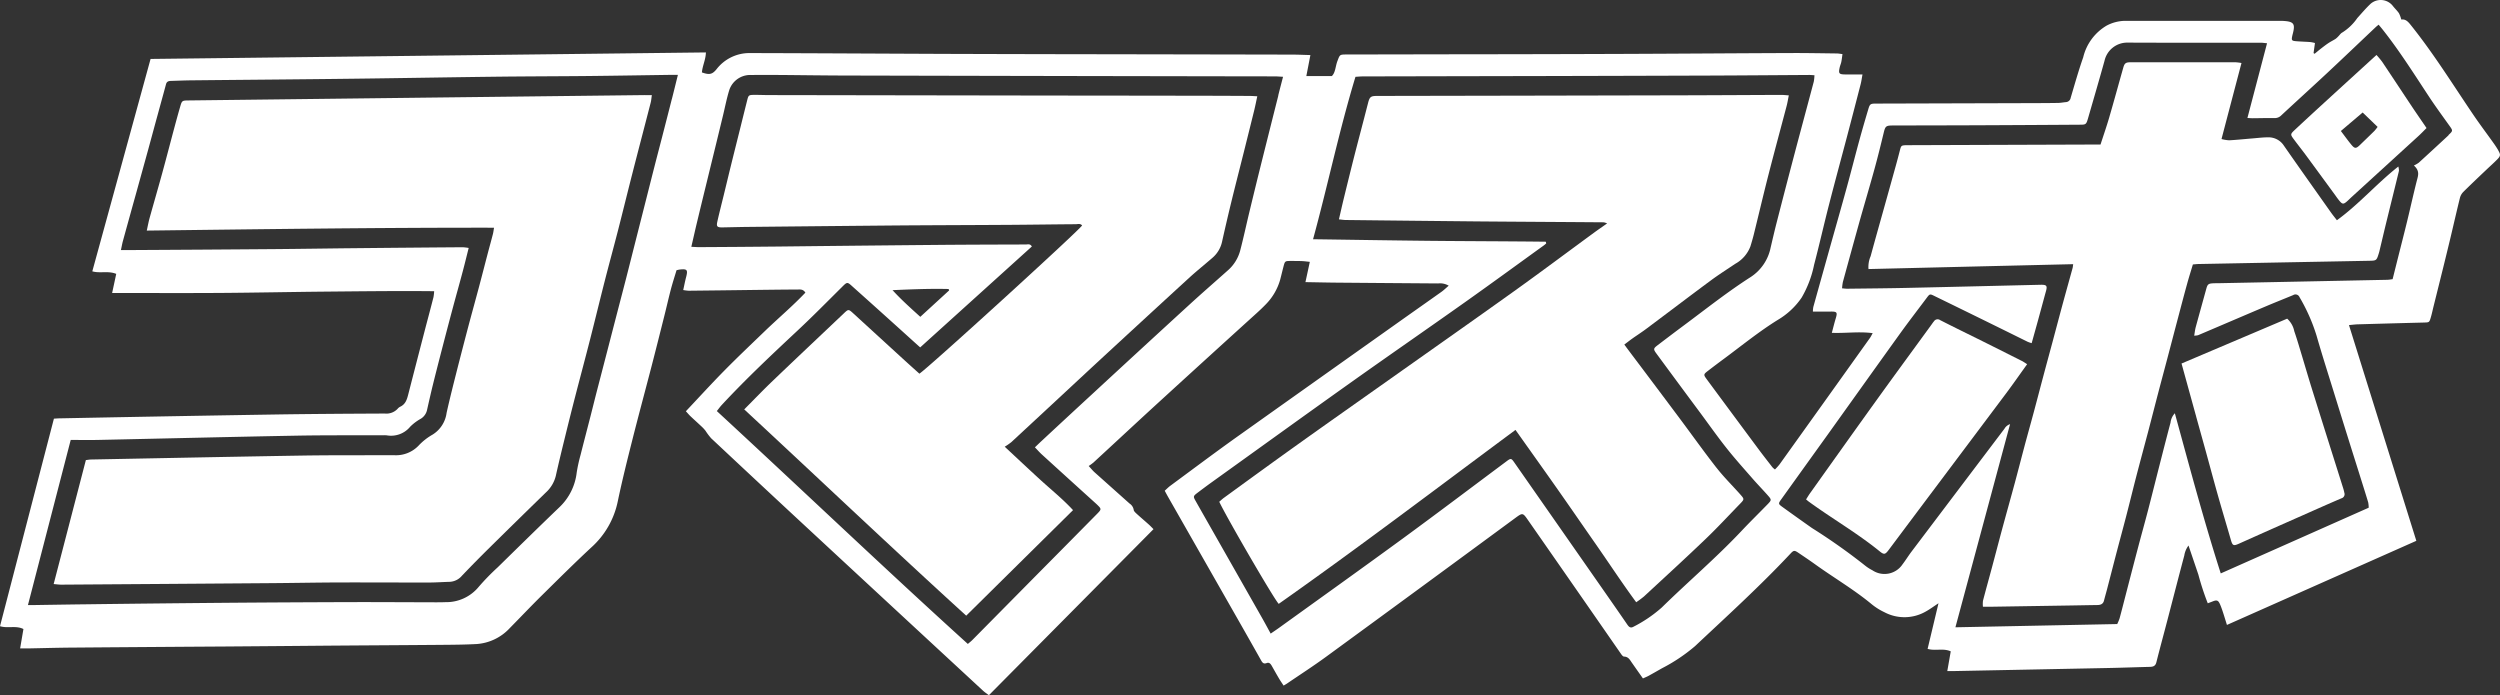 <svg xmlns="http://www.w3.org/2000/svg" xmlns:xlink="http://www.w3.org/1999/xlink" width="260.133" height="72.335" viewBox="0 0 260.133 72.335">
  <rect x="0" y="0" width="260.133" height="72.335" fill="#333333" stroke="none"/>
  <defs>
    <clipPath id="clip-path">
      <rect id="長方形_4" data-name="長方形 4" width="260.133" height="72.335" transform="translate(0 0)" fill="#fff"/>
    </clipPath>
  </defs>
  <g id="グループ_15" data-name="グループ 15" transform="translate(0 0.001)">
    <g id="グループ_3" data-name="グループ 3" transform="translate(0 -0.001)" clip-path="url(#clip-path)">
      <path id="パス_14" data-name="パス 14" d="M259.955,15.643c-.145-.25-.305-.493-.473-.728-.711-1-1.45-1.978-2.138-2.993-2.125-3.136-4.122-6.361-6.5-9.325-.281-.351-.543-.632-.984-.565a3,3,0,0,0-.24-.654c-.184-.273-.435-.5-.637-.762a1.6,1.6,0,0,0-2.339-.2c-.481.457-.91.969-1.358,1.461a5.374,5.374,0,0,1-1.555,1.5c-.17.08-.286.273-.429.412a1.96,1.96,0,0,1-.287.26c-.237.151-.492.273-.726.428-.26.172-.507.363-.754.554s-.462.375-.693.564l-.109-.072.146-1.048a3.956,3.956,0,0,0-.478-.1c-.488-.035-.978-.047-1.467-.087s-.516-.1-.408-.593q.014-.065.032-.13c.291-1.089.148-1.334-1.044-1.392-.045,0-.089,0-.134,0q-8.133,0-16.265-.005a4.217,4.217,0,0,0-1.921.5,5.249,5.249,0,0,0-2.431,3.3c-.486,1.383-.882,2.8-1.3,4.2a.534.534,0,0,1-.5.457c-.266.023-.53.079-.8.084-.892.016-1.785.019-2.677.021l-16.265.047c-.587,0-.655.037-.815.572-.325,1.088-.643,2.179-.942,3.274-.434,1.589-.836,3.185-1.273,4.773-.6,2.189-1.225,4.372-1.838,6.558q-.838,2.99-1.67,5.981a2.666,2.666,0,0,0-.045.484c.669,0,1.267,0,1.864,0,.64-.006.7.085.519.69-.146.479-.264.967-.413,1.523,1.448.055,2.814-.158,4.252.033-.13.23-.192.368-.278.489q-4.7,6.586-9.414,13.166a6.191,6.191,0,0,1-.478.529,2.149,2.149,0,0,1-.261-.226c-.492-.634-.988-1.265-1.466-1.909q-2.693-3.624-5.375-7.256c-.341-.462-.335-.511.107-.852q.821-.633,1.655-1.249c1.864-1.377,3.659-2.846,5.634-4.071a7.792,7.792,0,0,0,2.476-2.31,11.143,11.143,0,0,0,1.3-3.415c.548-2.088,1.024-4.2,1.561-6.287.608-2.372,1.253-4.734,1.877-7.1q.714-2.712,1.413-5.429c.075-.292.113-.594.188-1-.674,0-1.247.006-1.821,0-.62-.008-.694-.106-.554-.724.044-.2.13-.381.17-.577.052-.253.078-.511.122-.817-.243-.028-.413-.063-.584-.065-1.606-.019-3.212-.05-4.819-.044-5.734.023-11.467.067-17.2.089q-8.869.034-17.738.041l-11.245.021c-.746,0-.711.015-.968.688-.21.55-.2,1.2-.581,1.557h-2.653l.423-2.185c-.7-.019-1.294-.047-1.888-.049q-12.115-.025-24.23-.044-6.024-.011-12.048-.031c-6.715-.027-13.43-.068-20.146-.084A4.321,4.321,0,0,0,74.559,7.2c-.442.543-.742.612-1.522.334.051-.684.4-1.33.413-2.08l-57.782.678-6.063,22.1c.824.235,1.649-.08,2.489.266l-.426,1.987c3.751,0,7.472.019,11.193-.005,3.7-.024,7.406-.105,11.109-.138s7.431-.082,11.205-.042a4.856,4.856,0,0,1-.067.609c-.3,1.185-.622,2.367-.929,3.551q-.839,3.232-1.67,6.465c-.145.569-.274,1.134-.888,1.406a.8.8,0,0,0-.256.213,1.6,1.6,0,0,1-1.324.485c-3.814.019-7.629.04-11.443.1q-11.175.178-22.35.4c-.2,0-.395.019-.638.032L0,65.158c.836.251,1.647-.1,2.438.294l-.344,2.018c.339,0,.579,0,.818,0,1.472-.028,2.944-.072,4.416-.084q8.132-.066,16.264-.117,5.354-.04,10.708-.088c3.792-.029,7.584-.048,11.376-.08,1.292-.011,2.585-.016,3.875-.085a5.182,5.182,0,0,0,3.482-1.65c1.126-1.144,2.231-2.31,3.373-3.438,1.7-1.677,3.391-3.36,5.139-4.984a8.8,8.8,0,0,0,2.737-4.782c.451-2.156.988-4.3,1.526-6.432.648-2.57,1.343-5.128,2.008-7.694.452-1.745.89-3.494,1.329-5.243.228-.907.432-1.82.671-2.724.175-.663.39-1.317.581-1.955.153-.032.238-.058.325-.068.781-.088.872.029.669.795-.112.423-.192.855-.3,1.337a4.537,4.537,0,0,0,.571.072q3.346-.035,6.692-.08c1.539-.018,3.078-.04,4.617-.045.27,0,.587-.065.832.323-1.326,1.4-2.807,2.647-4.2,3.987-1.413,1.363-2.84,2.712-4.218,4.11-1.357,1.377-2.66,2.807-4.018,4.247.195.211.319.363.461.5.406.383.821.755,1.227,1.138a3.474,3.474,0,0,1,.357.394,6.4,6.4,0,0,0,.588.781q4.417,4.143,8.855,8.265,9.715,9.011,19.443,18.009c.172.159.375.286.6.458l17.128-17.278c-.2-.2-.349-.36-.509-.5-.415-.372-.842-.732-1.253-1.109-.126-.116-.291-.264-.3-.411a.971.971,0,0,0-.43-.645q-1.822-1.627-3.644-3.254c-.19-.17-.35-.373-.608-.651a5.77,5.77,0,0,0,.492-.359c2.28-2.1,4.548-4.216,6.836-6.309q5.061-4.628,10.143-9.233c.313-.285.624-.575.917-.88a5.972,5.972,0,0,0,1.54-2.623c.119-.451.225-.906.343-1.357.145-.556.164-.572.717-.575.4,0,.8,0,1.2.014.255.01.508.048.821.079l-.456,2.109c1.167.02,2.234.046,3.3.055q5.254.045,10.508.082a1.76,1.76,0,0,1,1.1.234c-.282.242-.5.456-.74.629-1.6,1.137-3.206,2.261-4.806,3.4q-8.264,5.859-16.522,11.728c-2.322,1.658-4.606,3.37-6.9,5.063-.207.153-.388.342-.582.516.149.274.262.491.383.7q3.672,6.443,7.345,12.886,1.141,2,2.271,4.011c.138.244.255.474.612.333.266-.1.411.087.528.291.255.444.5.892.764,1.333.142.239.3.467.47.723.159-.1.253-.149.342-.209,1.344-.916,2.715-1.8,4.028-2.757q9.855-7.2,19.684-14.437c.819-.6.82-.615,1.387.2q2.907,4.169,5.806,8.343,1.889,2.718,3.775,5.439c.11.157.26.4.4.4.445.014.6.327.8.617.38.543.762,1.085,1.165,1.657.235-.107.419-.178.59-.272.468-.258.932-.523,1.4-.79a17.817,17.817,0,0,0,3.433-2.3c3.349-3.146,6.751-6.237,9.9-9.594.372-.4.434-.4.9-.084.573.387,1.146.772,1.707,1.175,1.953,1.405,4.039,2.621,5.9,4.166a6.407,6.407,0,0,0,1.3.811,4.45,4.45,0,0,0,4.29-.069c.431-.236.828-.534,1.333-.864l-1.133,4.746c.812.239,1.618-.1,2.408.259l-.359,2.048c.316,0,.554,0,.793,0q8-.157,15.992-.317c1.427-.029,2.854-.083,4.282-.117.342-.008.588-.078.687-.474.363-1.447.757-2.886,1.134-4.33.591-2.262,1.171-4.527,1.773-6.786a2.342,2.342,0,0,1,.438-1.037c.365,1.076.7,2.057,1.03,3.038a27.463,27.463,0,0,0,.974,2.972c.219-.083.363-.136.506-.193.441-.177.583-.128.776.313.116.265.21.54.3.815.137.416.262.835.413,1.317l19.707-8.752-7.009-22.448c.355-.031.636-.07.919-.078q3.445-.1,6.891-.187c.538-.015.551-.015.7-.518.116-.383.195-.778.292-1.167q.5-2.01,1-4.019.385-1.556.759-3.115c.33-1.386.644-2.776.987-4.159a1.377,1.377,0,0,1,.351-.615c.791-.785,1.6-1.549,2.411-2.319.371-.354.758-.693,1.116-1.06s.362-.5.107-.936M69.911,10.289q-.51,2.005-1.027,4.009c-.25.97-.506,1.938-.754,2.909-.32,1.249-.634,2.5-.951,3.75l-1.018,4.013c-.334,1.315-.664,2.632-1,3.946-.332,1.293-.672,2.585-1.007,3.877q-.494,1.906-.987,3.812-.536,2.068-1.073,4.136c-.222.861-.434,1.725-.655,2.587-.342,1.337-.694,2.671-1.03,4.009a16.219,16.219,0,0,0-.4,1.826,5.9,5.9,0,0,1-1.811,3.625c-2.157,2.068-4.287,4.163-6.422,6.254a24.179,24.179,0,0,0-1.959,2.013,4.364,4.364,0,0,1-3.453,1.6c-.668.026-1.338.013-2.007.012-2.631-.005-5.263-.024-7.894-.016q-6.19.018-12.38.066-7.628.065-15.256.163c-1.717.019-3.434.05-5.151.075-.216,0-.433,0-.768,0l4.45-17.179c.949,0,1.86.017,2.772,0,6.913-.147,13.825-.318,20.738-.446,3.01-.056,6.022-.03,9.034-.041a2.586,2.586,0,0,1,.334.008,2.579,2.579,0,0,0,2.443-.894,4.912,4.912,0,0,1,1.119-.839,1.435,1.435,0,0,0,.65-.965c.206-.911.412-1.823.637-2.73.327-1.317.666-2.631,1.007-3.945s.686-2.626,1.037-3.936c.34-1.268.7-2.532,1.034-3.8.205-.769.392-1.542.605-2.388a5.285,5.285,0,0,0-.626-.075q-5.654.042-11.308.1c-2.766.027-5.531.073-8.3.095q-7.562.06-15.123.1c-.238,0-.476,0-.829,0,.081-.373.128-.648.2-.916q.68-2.478,1.371-4.953.641-2.315,1.279-4.63c.335-1.223.663-2.449,1-3.673.28-1.03.568-2.057.843-3.088.073-.273.263-.334.5-.341.713-.021,1.426-.053,2.14-.06,5.688-.059,11.376-.1,17.063-.172,4.884-.058,9.768-.148,14.652-.207,3.212-.039,6.424-.039,9.636-.072,2.877-.03,5.754-.08,8.631-.121.173,0,.345,0,.642,0-.229.92-.423,1.716-.625,2.509m63.1-.353q-.516,2.038-1.027,4.077-.488,1.943-.972,3.886-.52,2.106-1.028,4.215c-.312,1.3-.591,2.606-.928,3.9a4.16,4.16,0,0,1-1.267,2.085c-1.33,1.187-2.678,2.356-3.993,3.56q-5.083,4.653-10.143,9.332-2.656,2.448-5.3,4.909c-.21.194-.414.394-.67.638.265.274.48.522.721.742q2.794,2.546,5.6,5.083c.049.045.1.09.147.136.464.449.472.481.008.952q-3.1,3.144-6.21,6.28-3.387,3.426-6.773,6.852c-.136.138-.292.256-.473.413-8.809-7.981-17.366-16.158-26.119-24.232.193-.24.342-.451.517-.639,2.522-2.715,5.221-5.249,7.926-7.778,1.547-1.446,3.034-2.958,4.538-4.449.6-.6.575-.6,1.171-.063q3.217,2.876,6.415,5.772l.593.532,11.62-10.5c-.18-.314-.429-.209-.632-.209-3.123.01-6.246.017-9.369.046q-8.263.075-16.527.17-4.048.04-8.1.061c-.239,0-.478-.02-.806-.035.2-.849.369-1.623.554-2.394q.506-2.109,1.023-4.215.49-2.011.983-4.022.372-1.523.74-3.048c.215-.887.385-1.788.659-2.656A2.3,2.3,0,0,1,78.1,7.8c1,0,2.008-.006,3.012,0,2.275.017,4.549.053,6.824.058q16.7.041,33.395.069,5.655.011,11.31.019c.258,0,.516.025.864.043-.183.707-.345,1.323-.5,1.941M92.867,30.191c1.97-.087,3.9-.168,5.836-.12l.058.145-3,2.75c-1.029-.931-1.993-1.794-2.89-2.775m91,22.333c-.887.911-1.795,1.8-2.667,2.727-2.635,2.795-5.56,5.285-8.3,7.969a13.982,13.982,0,0,1-2.921,1.986c-.313.18-.479.042-.655-.214-.831-1.213-1.674-2.419-2.515-3.626q-4.609-6.606-9.221-13.21c-.347-.5-.376-.5-.878-.123-3.574,2.663-7.129,5.353-10.726,7.984-4.28,3.13-8.6,6.211-12.9,9.311-.265.191-.538.37-.869.6-.322-.587-.6-1.11-.894-1.626q-3.132-5.517-6.269-11.032-.33-.58-.658-1.162c-.249-.439-.242-.493.187-.818.515-.39,1.033-.777,1.558-1.154,4.8-3.444,9.582-6.9,14.393-10.322,3.958-2.814,7.955-5.573,11.917-8.381,2.745-1.945,5.461-3.931,8.19-5.9.085-.061.162-.134.243-.2l-.038-.183c-4.027-.048-8.056-.051-12.083-.092-4.009-.041-8.017-.109-12.138-.166,1.545-5.648,2.715-11.305,4.413-16.9.257-.014.518-.041.778-.042q9.4-.021,18.806-.039,8.667-.02,17.333-.049c3.435-.013,6.87-.042,10.305-.063.151,0,.3.016.537.029a4.367,4.367,0,0,1-.069.664c-.655,2.473-1.325,4.942-1.978,7.415q-.954,3.614-1.882,7.236c-.222.862-.42,1.73-.626,2.6a4.776,4.776,0,0,1-2.071,3.077c-2.368,1.515-4.571,3.259-6.822,4.935q-1.448,1.078-2.882,2.174c-.431.328-.447.406-.113.859q2.28,3.1,4.572,6.183c.915,1.236,1.8,2.494,2.76,3.7.858,1.082,1.784,2.11,2.691,3.151.5.571,1.028,1.116,1.531,1.682.452.509.45.519-.041,1.023m70.919-38.461q-1.544,1.436-3.1,2.856a3.027,3.027,0,0,1-.517.3c.65.568.438,1.066.305,1.588-.356,1.4-.666,2.816-1.008,4.222-.316,1.3-.65,2.591-.975,3.886-.173.69-.346,1.381-.534,2.131-.187.022-.378.062-.57.065q-8.8.181-17.6.355c-.179,0-.357,0-.535.01-.467.029-.555.109-.683.574-.366,1.33-.738,2.659-1.1,3.991-.073.27-.1.552-.157.881a1.777,1.777,0,0,0,.407-.047c2.353-1,4.7-2.009,7.055-3.007.941-.4,1.892-.773,2.835-1.166a.454.454,0,0,1,.664.219,18.7,18.7,0,0,1,1.775,4.017c.589,2.052,1.243,4.086,1.873,6.127q.768,2.487,1.546,4.971c.432,1.38.87,2.757,1.3,4.136.22.7.443,1.4.65,2.1a2.993,2.993,0,0,1,.052.552l-15.395,6.838C229.314,54.155,227.835,48.6,226.3,43a1.687,1.687,0,0,0-.448.971c-.379,1.419-.741,2.843-1.105,4.266-.419,1.638-.826,3.28-1.251,4.916-.336,1.292-.7,2.578-1.038,3.87-.42,1.592-.832,3.187-1.246,4.781-.218.84-.429,1.681-.656,2.518a5.1,5.1,0,0,1-.252.612l-16.837.337,5.687-21.138a1.048,1.048,0,0,0-.582.474q-4.842,6.4-9.68,12.8c-.322.427-.6.884-.926,1.31a2.255,2.255,0,0,1-3.136.621,4.359,4.359,0,0,1-.732-.466,62.47,62.47,0,0,0-5.562-3.933q-1.53-1.077-3.048-2.173c-.466-.335-.467-.36-.126-.836q2.416-3.369,4.836-6.735c2.505-3.5,5-7,7.513-10.493.9-1.248,1.839-2.466,2.764-3.7.322-.429.333-.44.816-.2q3.447,1.68,6.887,3.375c.938.461,1.873.928,2.811,1.388a3.72,3.72,0,0,0,.413.141c.225-.81.441-1.574.651-2.339.265-.966.526-1.933.788-2.9.006-.022.013-.043.019-.064.2-.684.126-.788-.579-.771-4.661.108-9.322.225-13.983.326-2.03.044-4.06.059-6.09.084-.151,0-.3-.022-.534-.041a4.83,4.83,0,0,1,.084-.663q.844-3.091,1.7-6.177c.523-1.864,1.077-3.719,1.591-5.584.343-1.243.652-2.5.954-3.75.165-.686.232-.768.928-.77,2.989-.009,5.979-.011,8.968-.024q5.254-.023,10.507-.059c.64,0,.676-.025.864-.676.575-1.987,1.155-3.972,1.71-5.965a2.42,2.42,0,0,1,2.42-1.9c4.618.022,9.237.008,13.855.011.173,0,.345.029.638.056l-2.042,7.775c.246.013.4.028.544.027.757-.005,1.514-.03,2.27-.016a.945.945,0,0,0,.712-.286c1.6-1.487,3.221-2.955,4.819-4.447,1.678-1.568,3.338-3.156,5.007-4.734.079-.075.168-.14.3-.253.164.2.319.38.466.567,1.755,2.226,3.261,4.624,4.82,6.987.662,1,1.377,1.974,2.077,2.954.374.524.388.53-.1.981" transform="translate(0 0.001)" fill="#fff"/>
      <path id="パス_15" data-name="パス 15" d="M2952.972,113.147c-.221-.288-.429-.541-.617-.807-1.634-2.311-3.273-4.618-4.89-6.941a1.9,1.9,0,0,0-1.633-.877c-.554,0-1.11.071-1.665.116-.8.065-1.6.15-2.4.194a3.883,3.883,0,0,1-.8-.131c.7-2.673,1.382-5.263,2.079-7.912a5.666,5.666,0,0,0-.619-.077q-5.453-.006-10.91,0c-.514,0-.639.1-.771.56-.491,1.734-.964,3.472-1.468,5.2-.272.934-.593,1.853-.9,2.8h-.6l-19.276.067c-.112,0-.223,0-.334,0-.521.023-.538.042-.667.546s-.269,1.035-.412,1.55q-.633,2.283-1.272,4.564c-.455,1.629-.917,3.256-1.358,4.889a2.8,2.8,0,0,0-.225,1.341l10.643-.256,10.656-.252c-.027.187-.033.3-.06.4-.342,1.245-.691,2.488-1.03,3.733-.349,1.288-.688,2.579-1.034,3.868-.323,1.2-.651,2.407-.973,3.612-.338,1.268-.667,2.538-1.008,3.805-.329,1.225-.675,2.446-1,3.671s-.64,2.454-.97,3.678c-.43,1.59-.876,3.175-1.307,4.765-.354,1.31-.694,2.624-1.046,3.935-.317,1.182-.647,2.362-.955,3.546a2.8,2.8,0,0,0-.007.634c.272,0,.49,0,.707,0l8.565-.135c.87-.014,1.739-.032,2.61-.044.339,0,.619-.084.715-.463s.211-.773.313-1.161c.342-1.313.677-2.628,1.021-3.94.322-1.228.657-2.452.975-3.68.341-1.314.662-2.632,1-3.946.425-1.637.867-3.27,1.3-4.906.35-1.334.69-2.671,1.039-4.005.316-1.205.641-2.409.959-3.613.352-1.334.7-2.669,1.052-4,.33-1.248.657-2.5,1-3.741.181-.661.39-1.314.589-1.984.225-.018.4-.041.573-.045q8.865-.17,17.731-.336c.807-.015.807-.015,1.049-.791.04-.128.073-.257.1-.387.228-.952.45-1.906.683-2.858.434-1.773.877-3.544,1.307-5.318a1.578,1.578,0,0,0-.066-.454c-2.261,1.782-4.084,3.915-6.394,5.592" transform="translate(-2709.812 -90.233)" fill="#fff"/>
      <path id="パス_16" data-name="パス 16" d="M2829.9,500.786q-2.023-1.022-4.051-2.033c-1.473-.733-2.953-1.45-4.419-2.2a.45.45,0,0,0-.64.113c-.086.1-.163.213-.24.321-1.941,2.666-3.892,5.323-5.819,8-2.29,3.182-4.56,6.379-6.837,9.571-.149.209-.279.431-.419.65.133.11.2.17.27.222,2.428,1.769,5.042,3.273,7.381,5.173.478.39.589.338.966-.164q1.8-2.406,3.605-4.813,4.294-5.721,8.586-11.443c.732-.979,1.431-1.983,2.194-3.045-.24-.15-.4-.267-.576-.355" transform="translate(-2619.548 -463.242)" fill="#fff"/>
      <path id="パス_17" data-name="パス 17" d="M3392.739,505.62c.338,1.222.68,2.442,1.017,3.664.419,1.521.825,3.046,1.254,4.564.437,1.541.9,3.073,1.343,4.612.171.592.273.636.838.383q3.344-1.5,6.7-2.98c1.32-.586,2.638-1.175,3.967-1.742a.443.443,0,0,0,.3-.572,4.191,4.191,0,0,0-.114-.453q-.66-2.1-1.325-4.2-.962-3.052-1.918-6.106c-.344-1.1-.668-2.212-1-3.317-.279-.915-.54-1.836-.853-2.738a2.387,2.387,0,0,0-.74-1.306l-10.991,4.667c.531,1.924,1.026,3.722,1.523,5.52" transform="translate(-3164.221 -462.271)" fill="#fff"/>
      <path id="パス_18" data-name="パス 18" d="M3571.27,86.172a9.107,9.107,0,0,0-.593-.714c-2.011,1.836-3.919,3.577-5.825,5.321Q3563.52,92,3562.2,93.231c-.508.479-.5.494-.1,1.033.438.59.9,1.166,1.332,1.758q1.5,2.043,3,4.094a7.214,7.214,0,0,0,.445.584c.255.285.373.289.671.042.172-.142.326-.3.49-.455q3.506-3.2,7.011-6.4c.29-.265.561-.552.836-.826-.5-.731-.952-1.388-1.4-2.052-1.075-1.612-2.139-3.23-3.216-4.839m-.825,7.207c-.489.484-.987.959-1.48,1.439-.411.4-.551.408-.91-.029s-.674-.878-1.084-1.418l2.268-1.926,1.556,1.5a5.062,5.062,0,0,1-.348.435" transform="translate(-3323.396 -79.738)" fill="#fff"/>
      <path id="パス_19" data-name="パス 19" d="M144.915,147.816l-22.884.266-24.623.291c-.6.007-.649.031-.808.573-.231.791-.446,1.586-.66,2.382-.415,1.546-.815,3.1-1.239,4.641-.43,1.566-.884,3.125-1.319,4.69-.1.373-.17.757-.28,1.256,12.087-.147,24.07-.313,36.135-.3-.049.28-.07.472-.117.657-.161.625-.333,1.247-.5,1.871-.31,1.184-.612,2.37-.927,3.553-.343,1.289-.7,2.574-1.045,3.864q-.64,2.42-1.259,4.846c-.376,1.488-.756,2.977-1.089,4.475a3.134,3.134,0,0,1-1.468,2.268,6.153,6.153,0,0,0-1.417,1.108,3.248,3.248,0,0,1-2.578,1.029c-.335-.006-.669,0-1,0-2.877.011-5.754-.007-8.63.04-7.293.12-14.585.269-21.877.408-.171,0-.341.035-.565.06l-3.352,12.9c.33.027.56.063.79.062q11.008-.075,22.016-.158c2.253-.017,4.505-.063,6.758-.07,3.167-.01,6.333.01,9.5.006.712,0,1.424-.054,2.136-.072a1.764,1.764,0,0,0,1.276-.627q1.316-1.38,2.672-2.722,3.024-2.985,6.069-5.948a3.439,3.439,0,0,0,1.039-1.75c.317-1.433.669-2.859,1.019-4.285q.484-1.977.993-3.949c.518-2,1.054-4,1.566-6.007.518-2.027,1.008-4.061,1.527-6.088.435-1.7.9-3.4,1.339-5.1.525-2.047,1.027-4.1,1.551-6.149.618-2.414,1.252-4.824,1.873-7.237.058-.225.072-.46.12-.78-.311,0-.527,0-.743,0" transform="translate(-77.83 -137.921)" fill="#fff"/>
      <path id="パス_20" data-name="パス 20" d="M1947.11,186.347c-1.318-1.685-2.557-3.431-3.839-5.145q-2.5-3.347-5.017-6.684c-.237-.316-.473-.633-.745-1,.314-.237.573-.441.841-.632.49-.348,1-.672,1.478-1.032,2.231-1.668,4.448-3.355,6.688-5.013.823-.609,1.69-1.156,2.539-1.73a3.464,3.464,0,0,0,1.582-1.831c.121-.405.244-.81.345-1.221.512-2.074,1-4.154,1.53-6.224.613-2.392,1.263-4.775,1.891-7.164.088-.334.14-.678.223-1.083-.306-.02-.545-.051-.783-.05-3.458.012-6.916.035-10.373.043q-15.829.036-31.658.064c-.685,0-.8.084-.968.741-.135.516-.265,1.034-.4,1.55-.347,1.335-.7,2.669-1.042,4.006-.366,1.445-.721,2.893-1.075,4.341-.172.706-.33,1.415-.513,2.205.29.028.5.065.713.067q6.826.078,13.651.146c4.394.038,8.789.06,13.183.094a1.362,1.362,0,0,1,.358.117c-.489.345-.926.643-1.353.956-2.769,2.028-5.516,4.085-8.306,6.082-4.384,3.137-8.8,6.234-13.2,9.349-3.11,2.2-6.227,4.391-9.327,6.605-2.574,1.839-5.13,3.7-7.691,5.562-.174.126-.329.279-.48.408.792,1.683,5.794,10.29,6.189,10.622,8.307-5.846,16.406-12,24.635-18.1,1.452,2.048,2.862,4.021,4.255,6s2.747,3.952,4.125,5.926,2.709,4.008,4.18,6.006a9.807,9.807,0,0,0,.815-.606c2.144-1.985,4.3-3.958,6.41-5.978,1.224-1.171,2.376-2.419,3.557-3.635.486-.5.487-.507.029-1.021-.816-.915-1.693-1.782-2.447-2.746" transform="translate(-1768.494 -137.663)" fill="#fff"/>
      <path id="パス_21" data-name="パス 21" d="M1164.968,147.574q-7.931-.012-15.861-.02-14.591-.022-29.18-.048c-.536,0-1.071-.027-1.606-.021-.515.006-.553.045-.677.534q-.342,1.36-.678,2.721c-.339,1.361-.681,2.72-1.017,4.082-.256,1.036-.5,2.075-.756,3.112-.221.909-.456,1.814-.66,2.727-.118.527-.017.623.542.613.87-.016,1.739-.041,2.609-.05q7.628-.079,15.257-.15c4.038-.032,8.075-.039,12.113-.066,2.252-.015,4.505-.05,6.758-.066.224,0,.488-.1.675.129-.374.582-16.037,14.855-16.932,15.424-.5-.449-1.011-.906-1.518-1.369q-2.691-2.461-5.38-4.924c-.481-.438-.5-.425-.977.031-2.46,2.333-4.927,4.657-7.377,7-.979.938-1.92,1.919-2.975,2.979,7.75,7.185,15.365,14.427,23.1,21.463l11.114-10.983c-1.1-1.189-2.334-2.172-3.493-3.236s-2.311-2.147-3.616-3.361a6.441,6.441,0,0,0,.69-.479q4.173-3.865,8.336-7.739,5.06-4.678,10.141-9.335c.788-.722,1.626-1.391,2.434-2.092a3.054,3.054,0,0,0,1.014-1.686q.457-2.053.954-4.1c.423-1.729.867-3.453,1.3-5.18q.56-2.235,1.112-4.471c.1-.424.186-.853.3-1.384-.353-.016-.572-.034-.791-.035q-2.476-.014-4.952-.021" transform="translate(-1039.889 -137.612)" fill="#fff"/>
    </g>
  </g>
</svg>
